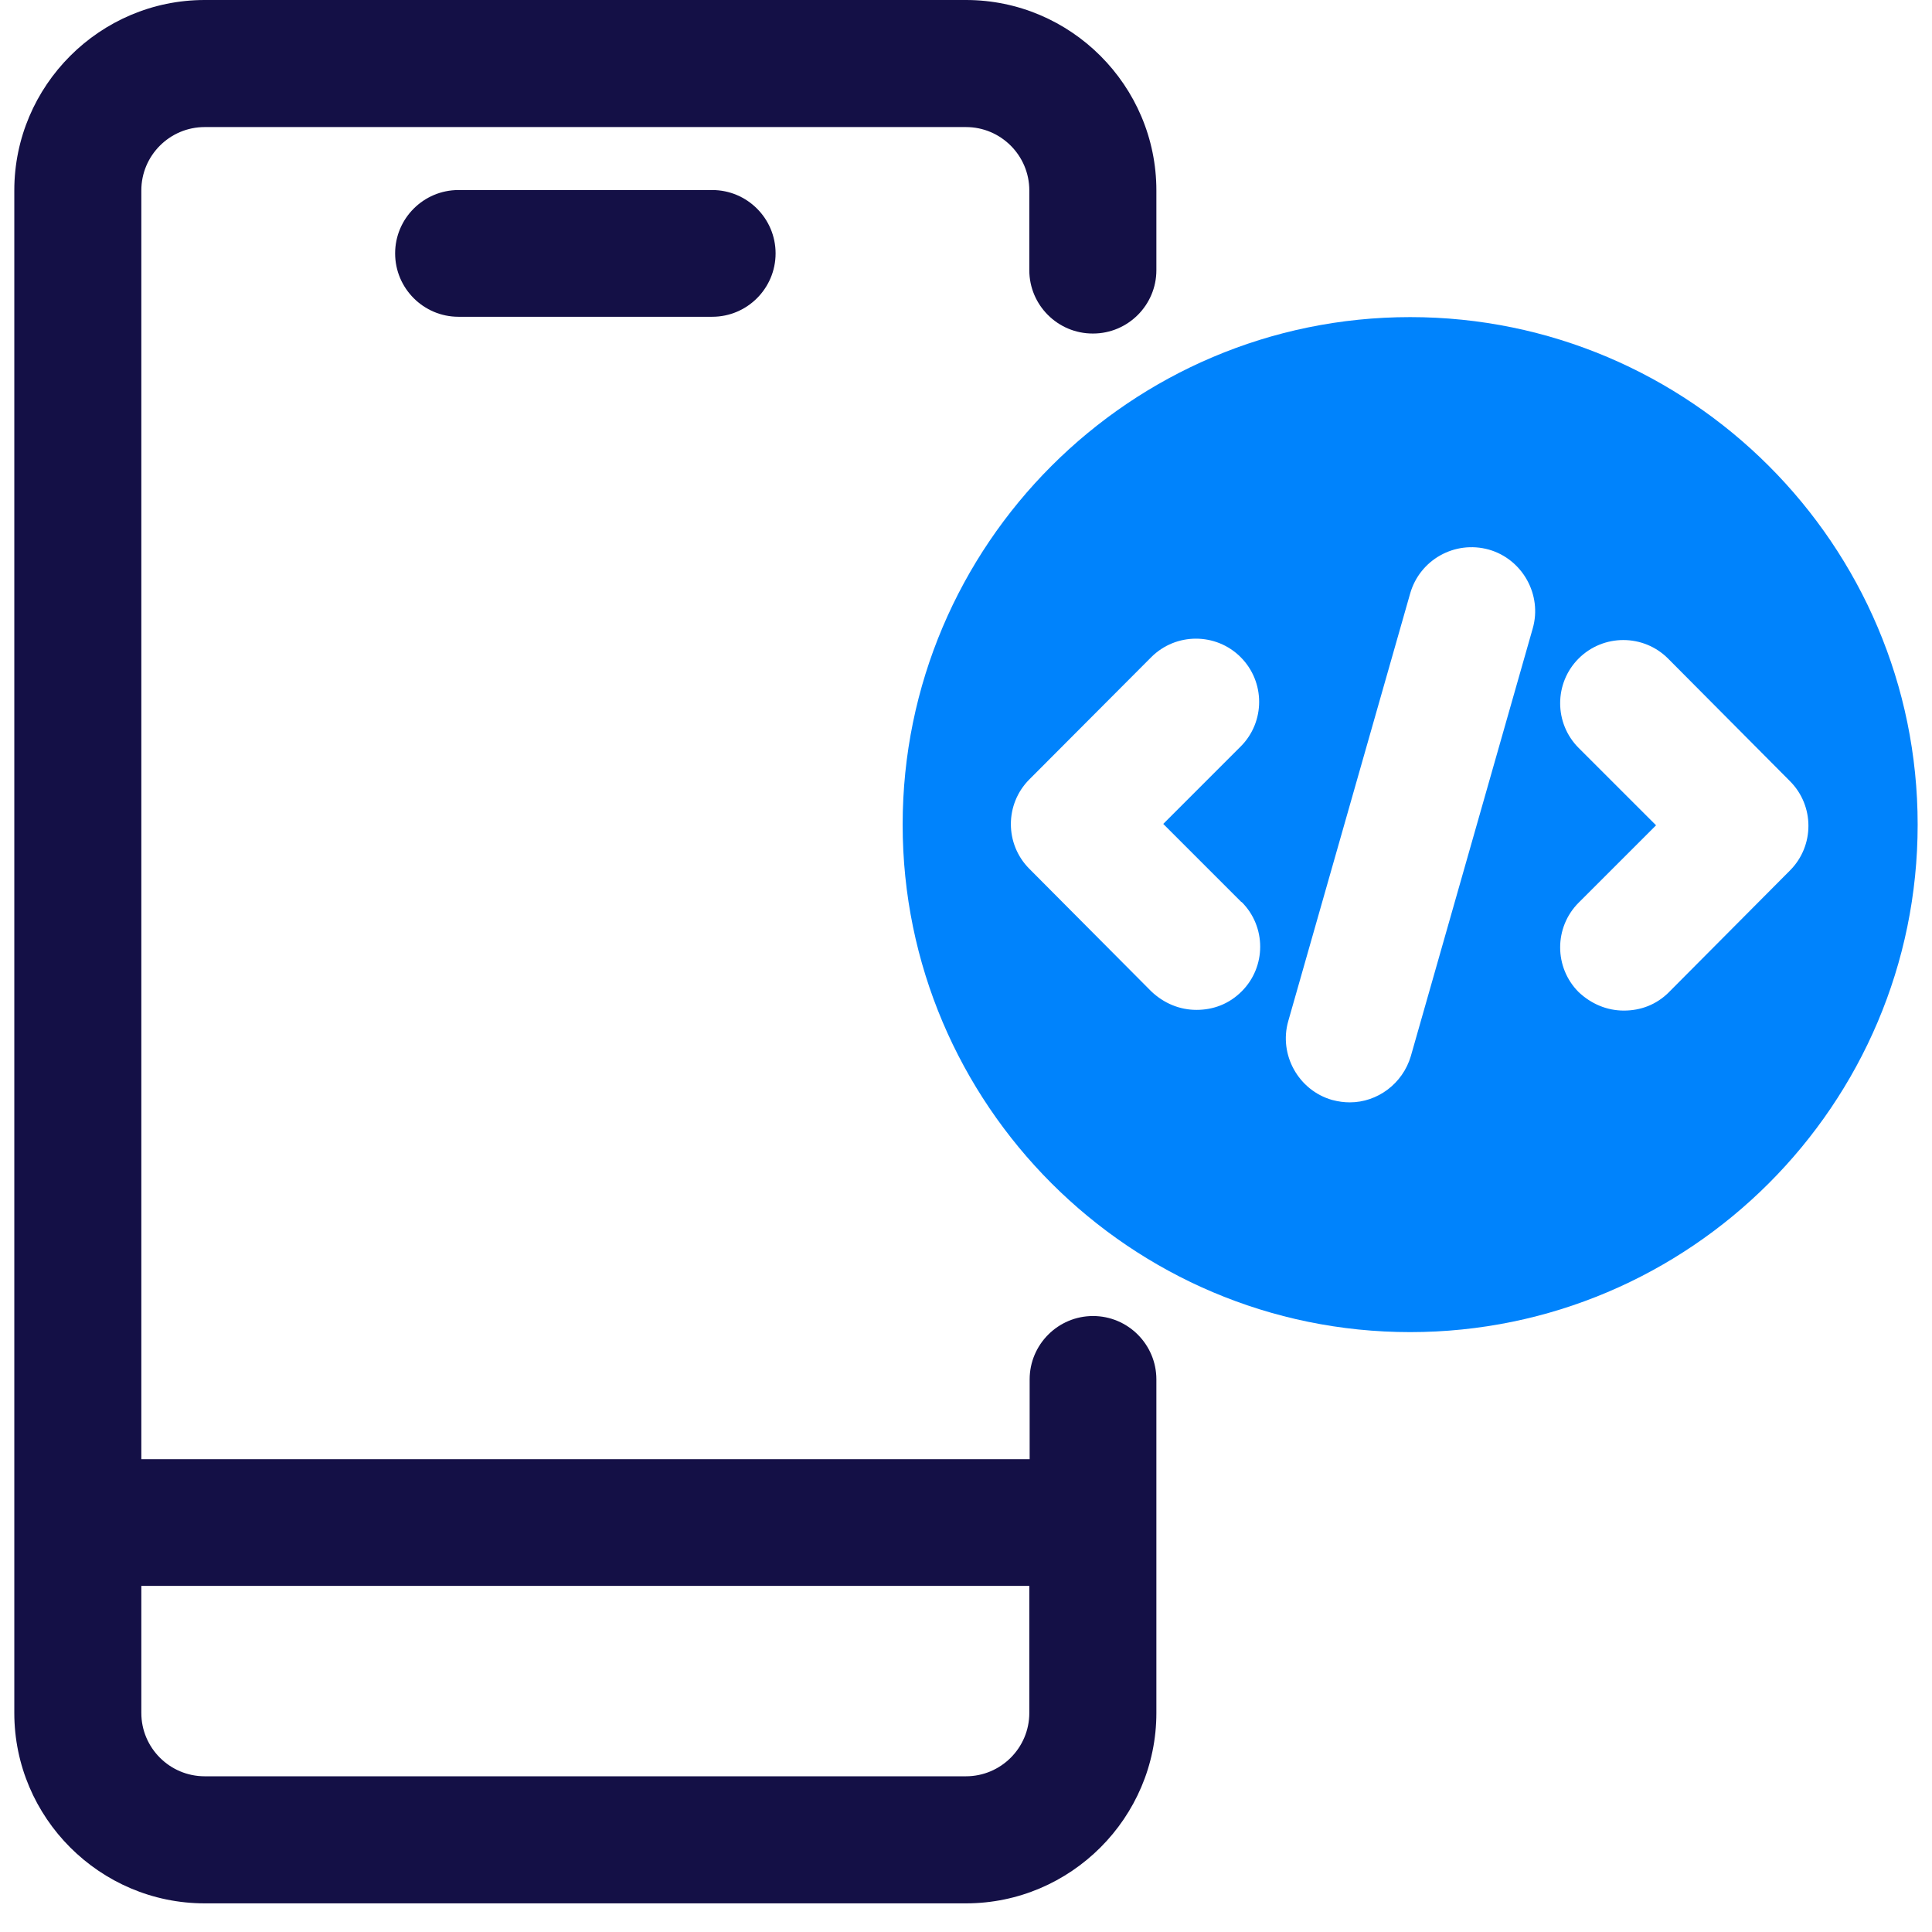 <svg xmlns="http://www.w3.org/2000/svg" width="48" height="48" viewBox="0 0 52 52" fill="none" preserveAspectRatio="none">
  <path d="M12.34 5.115C11.4 5.115 10.635 5.88 10.635 6.82C10.635 7.761 11.4 8.526 12.34 8.526H19.17C20.11 8.526 20.875 7.761 20.875 6.82C20.875 5.88 20.11 5.115 19.17 5.115H12.34Z" fill="#141046"/>
  <path d="M29.419 8.977C30.359 8.977 31.124 8.212 31.124 7.272V5.125C31.124 2.304 28.82 0 25.999 0H5.51C2.689 0 0.385 2.304 0.385 5.125V46.104C0.385 48.924 2.689 51.229 5.51 51.229H25.999C28.82 51.229 31.124 48.924 31.124 46.104V37.127C31.124 36.186 30.359 35.421 29.419 35.421C28.479 35.421 27.713 36.186 27.713 37.127V39.274H3.804V5.125C3.804 4.185 4.569 3.42 5.51 3.42H25.999C26.939 3.42 27.704 4.185 27.704 5.125V7.272C27.704 8.212 28.469 8.977 29.41 8.977H29.419ZM27.704 42.684V46.104C27.704 47.044 26.939 47.809 25.999 47.809H5.51C4.569 47.809 3.804 47.044 3.804 46.104V42.684H27.713H27.704Z" fill="#141046"/>
  <path d="M37.955 8.535C30.424 8.535 24.295 14.664 24.295 22.195C24.295 29.725 30.424 35.854 37.955 35.854C45.485 35.854 51.614 29.725 51.614 22.195C51.614 14.664 45.485 8.535 37.955 8.535ZM33.42 24.278C34.084 24.941 34.084 26.02 33.42 26.683C33.079 27.024 32.655 27.181 32.203 27.181C31.752 27.181 31.328 27.006 30.987 26.683L27.705 23.384C27.042 22.72 27.042 21.642 27.705 20.978L30.987 17.687C31.65 17.024 32.729 17.024 33.392 17.687C34.056 18.351 34.056 19.43 33.392 20.093L31.309 22.176L33.392 24.259L33.411 24.278H33.42ZM41.254 16.913L37.973 28.425C37.752 29.172 37.07 29.67 36.333 29.67C36.176 29.67 36.028 29.651 35.853 29.605C34.95 29.347 34.415 28.389 34.673 27.485L37.955 15.973C38.213 15.07 39.153 14.535 40.075 14.793C40.978 15.051 41.513 16.01 41.254 16.913ZM44.923 26.702C44.582 27.043 44.158 27.2 43.706 27.2C43.255 27.2 42.831 27.024 42.489 26.702C41.826 26.038 41.826 24.96 42.489 24.296L44.573 22.213L42.489 20.13C41.826 19.466 41.826 18.388 42.489 17.724C43.153 17.061 44.231 17.061 44.895 17.724L48.176 21.024C48.84 21.688 48.84 22.766 48.176 23.43L44.895 26.729L44.914 26.711L44.923 26.702Z" fill="#0083FC"/>
</svg>